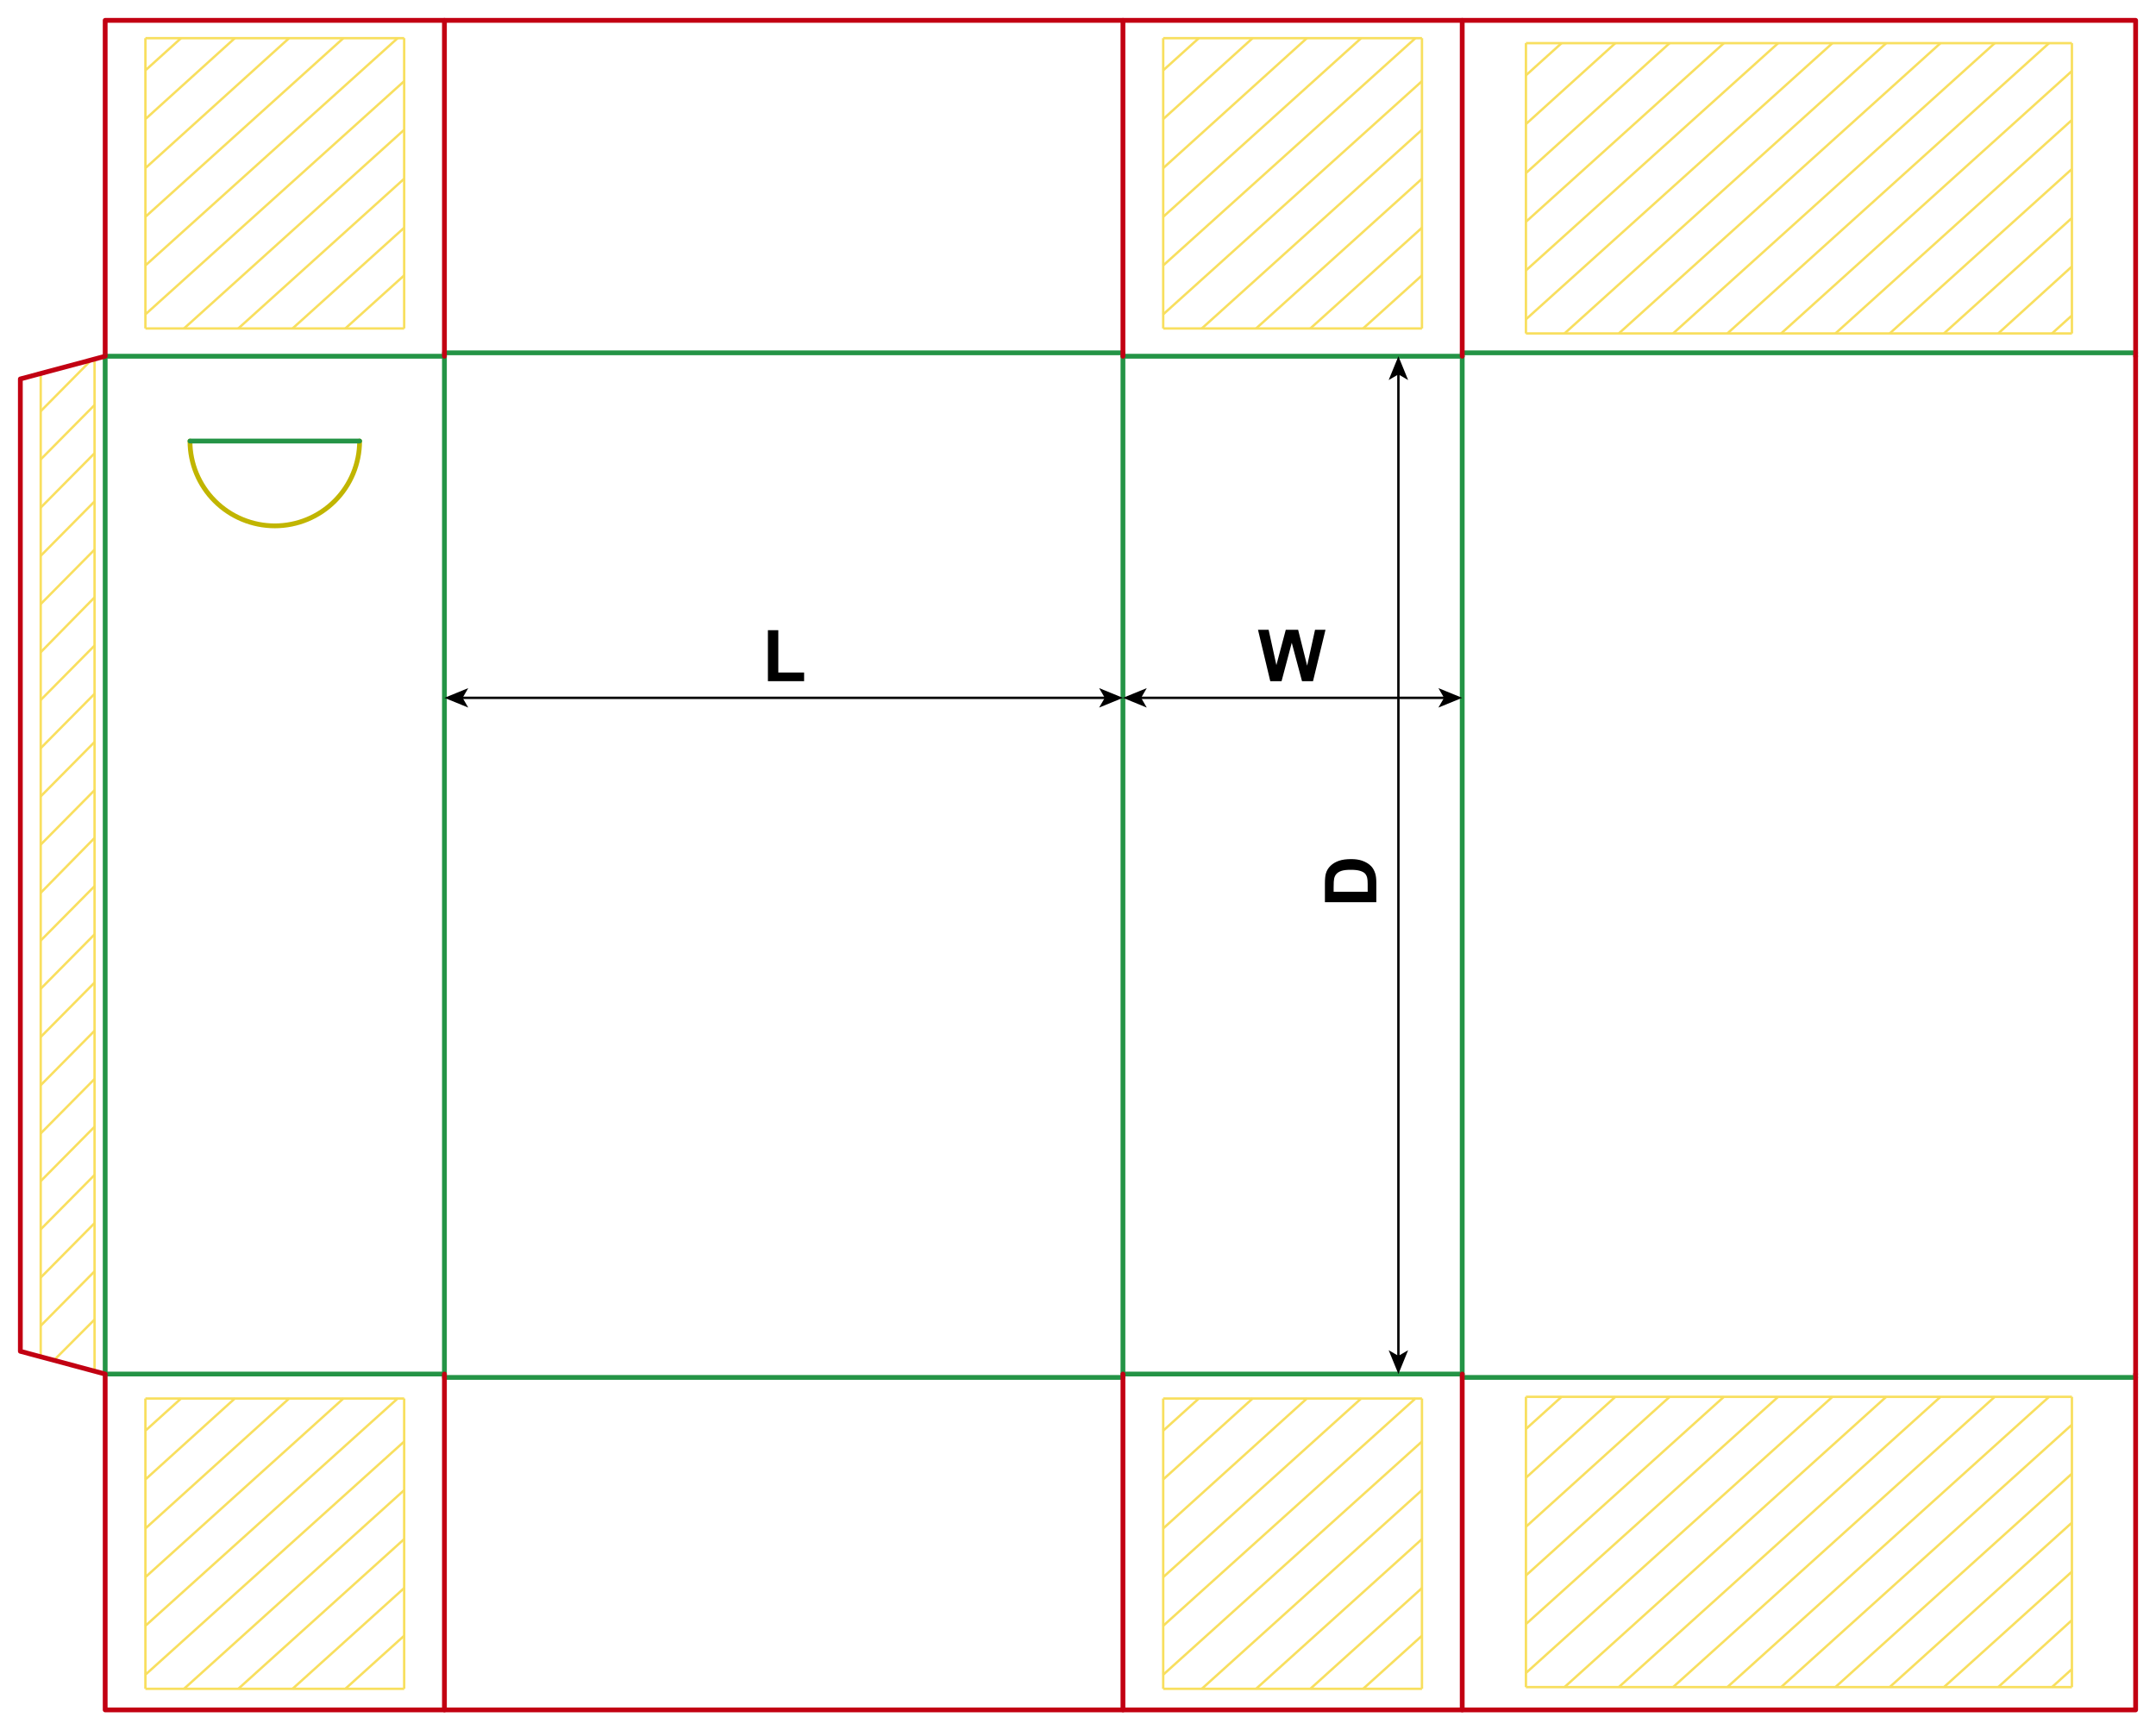 <?xml version="1.0" encoding="utf-8"?>
<!-- Generator: Adobe Illustrator 24.1.1, SVG Export Plug-In . SVG Version: 6.00 Build 0)  -->
<svg version="1.1" id="Layer_1" xmlns="http://www.w3.org/2000/svg" xmlns:xlink="http://www.w3.org/1999/xlink" x="0px" y="0px"
	 viewBox="0 0 900.71 722.83" style="enable-background:new 0 0 900.71 722.83;" xml:space="preserve">
<style type="text/css">
	.st0{fill:none;stroke:#F9DF5F;stroke-width:1;stroke-miterlimit:10;}
	.st1{fill:none;stroke:#C1B500;stroke-width:2;stroke-linecap:round;stroke-linejoin:round;stroke-miterlimit:10;}
	.st2{fill:none;stroke:#249446;stroke-width:2;stroke-linecap:round;stroke-linejoin:round;stroke-miterlimit:10;}
	.st3{fill:none;stroke:#C20012;stroke-width:2;stroke-linecap:round;stroke-linejoin:round;stroke-miterlimit:10;}
	.st4{fill:none;stroke:#000000;stroke-miterlimit:10;}
	.st5{fill:none;stroke:#F8DF5F;stroke-width:1;stroke-miterlimit:10;}
</style>
<g>
	<line class="st0" x1="17.01" y1="566.41" x2="17.01" y2="156.63"/>
	<line class="st0" x1="39.5" y1="150.54" x2="39.5" y2="572.51"/>
	<line class="st0" x1="17.01" y1="372.98" x2="39.5" y2="350.07"/>
	<line class="st0" x1="17.01" y1="352.84" x2="39.5" y2="330.11"/>
	<line class="st0" x1="17.01" y1="332.7" x2="39.5" y2="309.98"/>
	<line class="st0" x1="17.01" y1="312.56" x2="39.5" y2="289.84"/>
	<line class="st0" x1="17.01" y1="292.43" x2="39.5" y2="269.7"/>
	<line class="st0" x1="17.01" y1="272.47" x2="39.5" y2="249.56"/>
	<line class="st0" x1="17.01" y1="252.34" x2="39.5" y2="229.61"/>
	<line class="st0" x1="17.01" y1="232.2" x2="39.5" y2="209.47"/>
	<line class="st0" x1="17.01" y1="212.06" x2="39.5" y2="189.34"/>
	<line class="st0" x1="17.01" y1="191.92" x2="39.5" y2="169.2"/>
	<line class="st0" x1="17.01" y1="171.78" x2="37.47" y2="151.09"/>
	<line class="st0" x1="17.01" y1="392.93" x2="39.5" y2="370.21"/>
	<line class="st0" x1="17.01" y1="413.07" x2="39.5" y2="390.34"/>
	<line class="st0" x1="17.01" y1="433.21" x2="39.5" y2="410.48"/>
	<line class="st0" x1="17.01" y1="453.34" x2="39.5" y2="430.62"/>
	<line class="st0" x1="17.01" y1="473.48" x2="39.5" y2="450.76"/>
	<line class="st0" x1="17.01" y1="493.43" x2="39.5" y2="470.71"/>
	<line class="st0" x1="17.01" y1="513.57" x2="39.5" y2="490.85"/>
	<line class="st0" x1="17.01" y1="533.71" x2="39.5" y2="510.99"/>
	<line class="st0" x1="17.01" y1="553.85" x2="39.5" y2="531.12"/>
	<line class="st0" x1="22.91" y1="567.89" x2="39.5" y2="551.26"/>
</g>
<path class="st1" d="M79.37,184.25c0,9.4,3.73,18.41,10.38,25.05c6.65,6.65,15.66,10.38,25.05,10.38c9.4,0,18.41-3.73,25.05-10.38
	c6.65-6.65,10.38-15.66,10.38-25.05"/>
<line class="st2" x1="185.67" y1="148.82" x2="185.67" y2="574.02"/>
<line class="st2" x1="469.13" y1="148.82" x2="469.13" y2="574.02"/>
<line class="st2" x1="610.87" y1="148.82" x2="610.87" y2="574.02"/>
<line class="st2" x1="79.37" y1="184.25" x2="150.24" y2="184.25"/>
<line class="st3" x1="892.2" y1="148.82" x2="892.2" y2="574.02"/>
<line class="st2" x1="43.94" y1="148.82" x2="185.67" y2="148.82"/>
<line class="st2" x1="185.67" y1="147.4" x2="469.13" y2="147.4"/>
<line class="st2" x1="469.13" y1="148.82" x2="610.87" y2="148.82"/>
<line class="st2" x1="610.87" y1="147.4" x2="892.2" y2="147.4"/>
<polyline class="st3" points="43.94,148.82 43.94,8.5 185.67,8.5 "/>
<polyline class="st3" points="185.67,148.82 185.67,8.5 469.13,8.5 469.13,148.82 "/>
<line class="st3" x1="469.13" y1="8.5" x2="610.87" y2="8.5"/>
<polyline class="st3" points="610.87,148.82 610.87,8.5 892.2,8.5 892.2,148.82 "/>
<line class="st2" x1="43.94" y1="574.02" x2="185.67" y2="574.02"/>
<line class="st2" x1="185.67" y1="575.43" x2="469.13" y2="575.43"/>
<line class="st2" x1="469.13" y1="574.02" x2="610.87" y2="574.02"/>
<line class="st2" x1="610.87" y1="575.43" x2="892.2" y2="575.43"/>
<polyline class="st3" points="43.94,574.02 43.94,714.33 185.67,714.33 "/>
<polyline class="st3" points="185.67,574.02 185.67,714.33 469.13,714.33 469.13,574.02 "/>
<line class="st3" x1="469.13" y1="714.33" x2="610.87" y2="714.33"/>
<polyline class="st3" points="610.87,574.02 610.87,714.33 892.2,714.33 892.2,574.02 "/>
<line class="st2" x1="43.94" y1="148.82" x2="43.94" y2="574.02"/>
<polyline class="st3" points="43.94,148.82 8.5,158.31 8.5,564.52 43.94,574.02 "/>
<g>
	<g>
		<line class="st4" x1="192.73" y1="291.53" x2="462.07" y2="291.53"/>
		<g>
			<polygon points="185.67,291.53 195.62,295.6 193.26,291.53 195.62,287.47 			"/>
		</g>
		<g>
			<polygon points="469.13,291.53 459.18,295.6 461.55,291.53 459.18,287.47 			"/>
		</g>
	</g>
</g>
<g>
	<g>
		<line class="st4" x1="476.2" y1="291.53" x2="603.8" y2="291.53"/>
		<g>
			<polygon points="469.14,291.53 479.08,295.6 476.72,291.53 479.08,287.47 			"/>
		</g>
		<g>
			<polygon points="610.86,291.53 600.92,295.6 603.28,291.53 600.92,287.47 			"/>
		</g>
	</g>
</g>
<g>
	<g>
		<line class="st4" x1="584.21" y1="155.88" x2="584.21" y2="566.96"/>
		<g>
			<polygon points="584.21,148.82 580.14,158.77 584.21,156.41 588.27,158.77 			"/>
		</g>
		<g>
			<polygon points="584.21,574.02 580.14,564.07 584.21,566.43 588.27,564.07 			"/>
		</g>
	</g>
</g>
<g>
	<path d="M320.81,284.57v-21.3h4.34v17.68h10.78v3.62H320.81z"/>
</g>
<g>
	<path d="M530.68,284.57l-5.13-21.47h4.44l3.24,14.75l3.93-14.75h5.16l3.76,15l3.3-15h4.37l-5.21,21.47h-4.6l-4.28-16.05
		l-4.26,16.05H530.68z"/>
</g>
<g>
	<path d="M553.51,376.9v-7.92c0-1.79,0.14-3.15,0.41-4.09c0.37-1.26,1.03-2.34,1.98-3.24s2.11-1.58,3.48-2.05s3.06-0.7,5.08-0.7
		c1.77,0,3.29,0.22,4.57,0.66c1.56,0.54,2.83,1.3,3.79,2.3c0.73,0.75,1.3,1.77,1.71,3.05c0.3,0.96,0.45,2.24,0.45,3.84v8.16H553.51z
		 M557.15,372.56h14.22v-3.24c0-1.21-0.07-2.08-0.21-2.62c-0.18-0.7-0.47-1.29-0.89-1.75s-1.11-0.84-2.07-1.14s-2.27-0.44-3.93-0.44
		s-2.93,0.15-3.82,0.44s-1.58,0.7-2.08,1.23s-0.83,1.2-1.01,2.01c-0.14,0.61-0.21,1.79-0.21,3.56V372.56z"/>
</g>
<g>
	<line class="st5" x1="637.49" y1="704.81" x2="865.58" y2="704.81"/>
	<line class="st5" x1="865.58" y1="704.81" x2="865.58" y2="583.54"/>
	<line class="st5" x1="865.58" y1="583.54" x2="637.49" y2="583.54"/>
	<line class="st5" x1="637.49" y1="583.54" x2="637.49" y2="704.81"/>
	<line class="st5" x1="857.26" y1="704.81" x2="865.58" y2="697.3"/>
	<line class="st5" x1="834.8" y1="704.81" x2="865.58" y2="676.84"/>
	<line class="st5" x1="812.12" y1="704.81" x2="865.58" y2="656.57"/>
	<line class="st5" x1="789.45" y1="704.81" x2="865.58" y2="636.11"/>
	<line class="st5" x1="766.78" y1="704.81" x2="865.58" y2="615.64"/>
	<line class="st5" x1="744.1" y1="704.81" x2="865.58" y2="595.18"/>
	<line class="st5" x1="721.64" y1="704.81" x2="856.02" y2="583.54"/>
	<line class="st5" x1="698.96" y1="704.81" x2="833.34" y2="583.54"/>
	<line class="st5" x1="676.29" y1="704.81" x2="810.67" y2="583.54"/>
	<line class="st5" x1="653.61" y1="704.81" x2="787.99" y2="583.54"/>
	<line class="st5" x1="637.49" y1="698.91" x2="765.53" y2="583.54"/>
	<line class="st5" x1="637.49" y1="678.48" x2="742.85" y2="583.54"/>
	<line class="st5" x1="637.49" y1="658.16" x2="720.18" y2="583.54"/>
	<line class="st5" x1="637.49" y1="637.82" x2="697.51" y2="583.54"/>
	<line class="st5" x1="637.49" y1="617.34" x2="674.83" y2="583.54"/>
	<line class="st5" x1="637.49" y1="596.97" x2="652.37" y2="583.54"/>
</g>
<g>
	<line class="st5" x1="637.49" y1="139.3" x2="865.58" y2="139.3"/>
	<line class="st5" x1="865.58" y1="139.3" x2="865.58" y2="18.03"/>
	<line class="st5" x1="865.58" y1="18.03" x2="637.49" y2="18.03"/>
	<line class="st5" x1="637.49" y1="18.03" x2="637.49" y2="139.3"/>
	<line class="st5" x1="857.26" y1="139.3" x2="865.58" y2="131.79"/>
	<line class="st5" x1="834.8" y1="139.3" x2="865.58" y2="111.33"/>
	<line class="st5" x1="812.12" y1="139.3" x2="865.58" y2="91.06"/>
	<line class="st5" x1="789.45" y1="139.3" x2="865.58" y2="70.6"/>
	<line class="st5" x1="766.78" y1="139.3" x2="865.58" y2="50.13"/>
	<line class="st5" x1="744.1" y1="139.3" x2="865.58" y2="29.67"/>
	<line class="st5" x1="721.64" y1="139.3" x2="856.02" y2="18.03"/>
	<line class="st5" x1="698.96" y1="139.3" x2="833.34" y2="18.03"/>
	<line class="st5" x1="676.29" y1="139.3" x2="810.67" y2="18.03"/>
	<line class="st5" x1="653.61" y1="139.3" x2="787.99" y2="18.03"/>
	<line class="st5" x1="637.49" y1="133.4" x2="765.53" y2="18.03"/>
	<line class="st5" x1="637.49" y1="112.97" x2="742.85" y2="18.03"/>
	<line class="st5" x1="637.49" y1="92.65" x2="720.18" y2="18.03"/>
	<line class="st5" x1="637.49" y1="72.31" x2="697.51" y2="18.03"/>
	<line class="st5" x1="637.49" y1="51.83" x2="674.83" y2="18.03"/>
	<line class="st5" x1="637.49" y1="31.46" x2="652.37" y2="18.03"/>
</g>
<g>
	<line class="st5" x1="60.75" y1="137.22" x2="168.85" y2="137.22"/>
	<line class="st5" x1="168.85" y1="137.22" x2="168.85" y2="15.95"/>
	<line class="st5" x1="168.85" y1="15.95" x2="60.75" y2="15.95"/>
	<line class="st5" x1="60.75" y1="15.95" x2="60.75" y2="137.22"/>
	<line class="st5" x1="122.22" y1="137.22" x2="168.85" y2="95.14"/>
	<line class="st5" x1="144.27" y1="137.22" x2="168.85" y2="115.04"/>
	<line class="st5" x1="99.55" y1="137.22" x2="168.85" y2="74.68"/>
	<line class="st5" x1="76.87" y1="137.22" x2="168.85" y2="54.22"/>
	<line class="st5" x1="60.75" y1="131.32" x2="168.85" y2="33.91"/>
	<line class="st5" x1="60.75" y1="110.89" x2="166.11" y2="15.95"/>
	<line class="st5" x1="60.75" y1="90.57" x2="143.44" y2="15.95"/>
	<line class="st5" x1="60.75" y1="70.23" x2="120.76" y2="15.95"/>
	<line class="st5" x1="60.75" y1="49.75" x2="98.09" y2="15.95"/>
	<line class="st5" x1="60.75" y1="29.38" x2="75.62" y2="15.95"/>
</g>
<g>
	<line class="st5" x1="485.95" y1="137.22" x2="594.05" y2="137.22"/>
	<line class="st5" x1="594.05" y1="137.22" x2="594.05" y2="15.95"/>
	<line class="st5" x1="594.05" y1="15.95" x2="485.95" y2="15.95"/>
	<line class="st5" x1="485.95" y1="15.95" x2="485.95" y2="137.22"/>
	<line class="st5" x1="547.42" y1="137.22" x2="594.05" y2="95.14"/>
	<line class="st5" x1="569.47" y1="137.22" x2="594.05" y2="115.04"/>
	<line class="st5" x1="524.75" y1="137.22" x2="594.05" y2="74.68"/>
	<line class="st5" x1="502.07" y1="137.22" x2="594.05" y2="54.22"/>
	<line class="st5" x1="485.95" y1="131.32" x2="594.05" y2="33.91"/>
	<line class="st5" x1="485.95" y1="110.89" x2="591.31" y2="15.95"/>
	<line class="st5" x1="485.95" y1="90.57" x2="568.64" y2="15.95"/>
	<line class="st5" x1="485.95" y1="70.23" x2="545.96" y2="15.95"/>
	<line class="st5" x1="485.95" y1="49.75" x2="523.29" y2="15.95"/>
	<line class="st5" x1="485.95" y1="29.38" x2="500.82" y2="15.95"/>
</g>
<g>
	<line class="st5" x1="60.75" y1="705.52" x2="168.85" y2="705.52"/>
	<line class="st5" x1="168.85" y1="705.52" x2="168.85" y2="584.25"/>
	<line class="st5" x1="168.85" y1="584.25" x2="60.75" y2="584.25"/>
	<line class="st5" x1="60.75" y1="584.25" x2="60.75" y2="705.52"/>
	<line class="st5" x1="122.22" y1="705.52" x2="168.85" y2="663.44"/>
	<line class="st5" x1="144.27" y1="705.52" x2="168.85" y2="683.34"/>
	<line class="st5" x1="99.55" y1="705.52" x2="168.85" y2="642.98"/>
	<line class="st5" x1="76.87" y1="705.52" x2="168.85" y2="622.52"/>
	<line class="st5" x1="60.75" y1="699.62" x2="168.85" y2="602.21"/>
	<line class="st5" x1="60.75" y1="679.19" x2="166.11" y2="584.25"/>
	<line class="st5" x1="60.75" y1="658.87" x2="143.44" y2="584.25"/>
	<line class="st5" x1="60.75" y1="638.53" x2="120.76" y2="584.25"/>
	<line class="st5" x1="60.75" y1="618.05" x2="98.09" y2="584.25"/>
	<line class="st5" x1="60.75" y1="597.68" x2="75.62" y2="584.25"/>
</g>
<g>
	<line class="st5" x1="485.95" y1="705.52" x2="594.05" y2="705.52"/>
	<line class="st5" x1="594.05" y1="705.52" x2="594.05" y2="584.25"/>
	<line class="st5" x1="594.05" y1="584.25" x2="485.95" y2="584.25"/>
	<line class="st5" x1="485.95" y1="584.25" x2="485.95" y2="705.52"/>
	<line class="st5" x1="547.42" y1="705.52" x2="594.05" y2="663.44"/>
	<line class="st5" x1="569.47" y1="705.52" x2="594.05" y2="683.34"/>
	<line class="st5" x1="524.75" y1="705.52" x2="594.05" y2="642.98"/>
	<line class="st5" x1="502.07" y1="705.52" x2="594.05" y2="622.52"/>
	<line class="st5" x1="485.95" y1="699.62" x2="594.05" y2="602.21"/>
	<line class="st5" x1="485.95" y1="679.19" x2="591.31" y2="584.25"/>
	<line class="st5" x1="485.95" y1="658.87" x2="568.64" y2="584.25"/>
	<line class="st5" x1="485.95" y1="638.53" x2="545.96" y2="584.25"/>
	<line class="st5" x1="485.95" y1="618.05" x2="523.29" y2="584.25"/>
	<line class="st5" x1="485.95" y1="597.68" x2="500.82" y2="584.25"/>
</g>
</svg>
